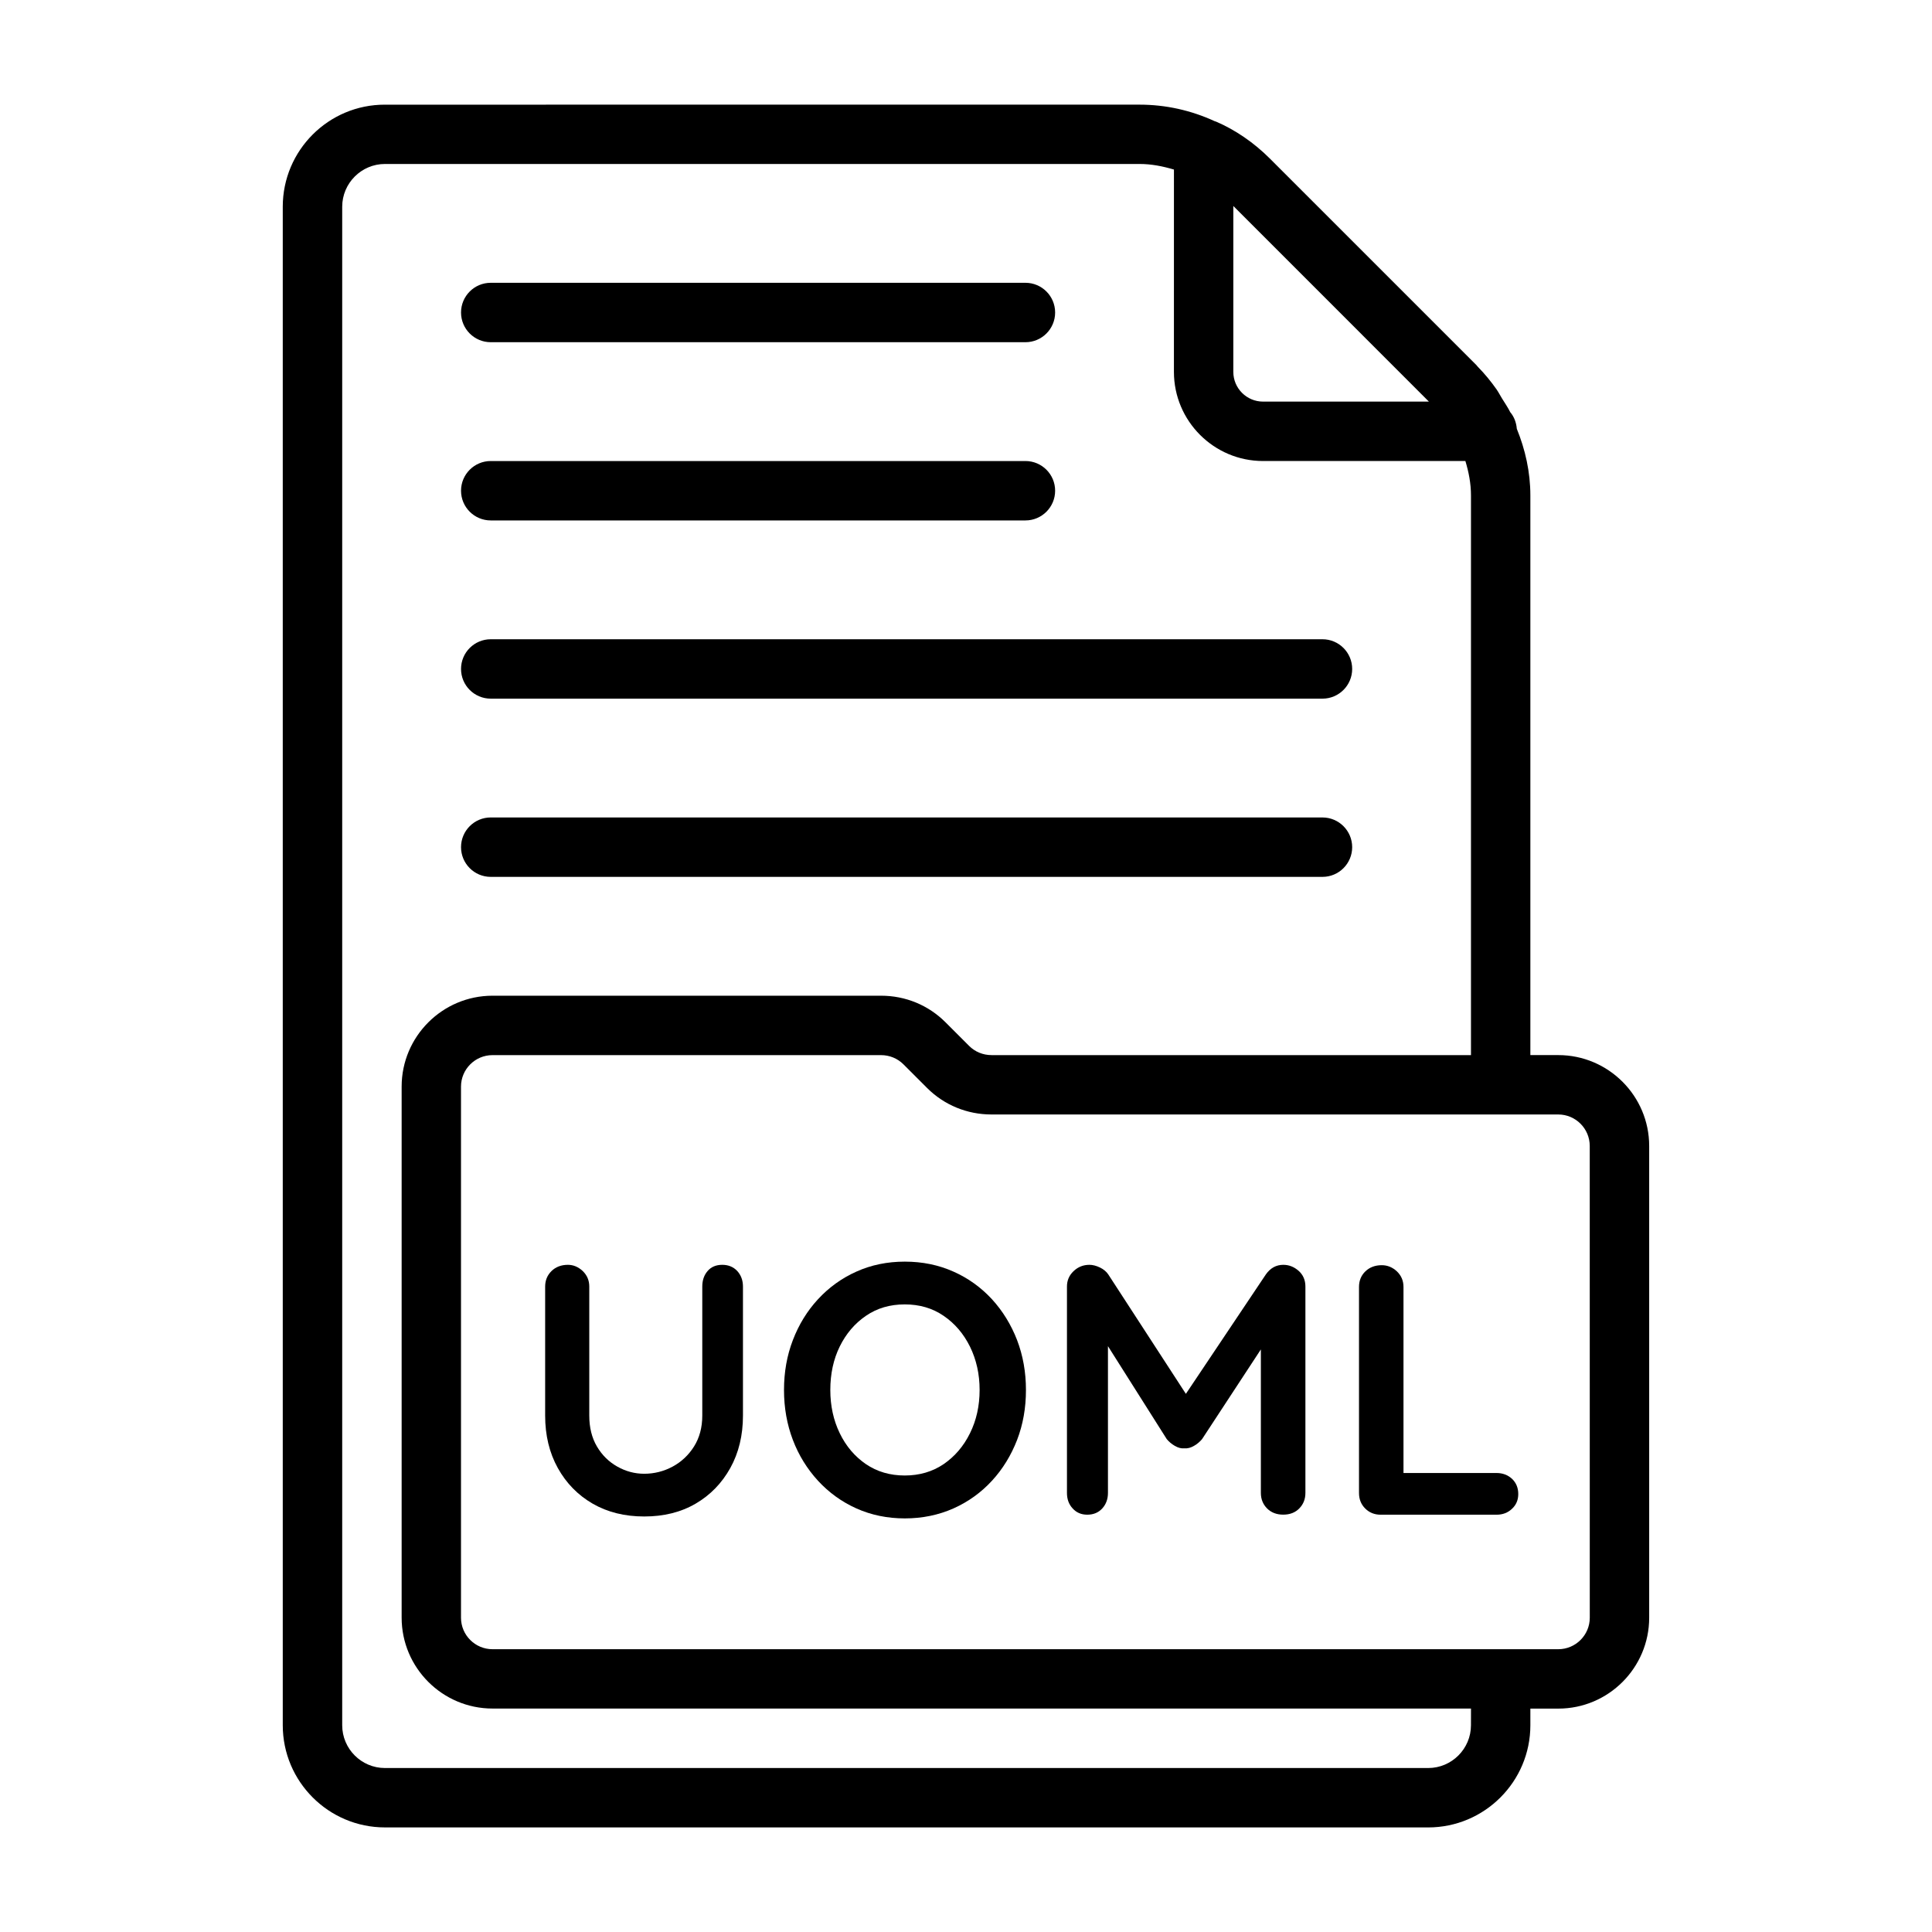 <?xml version="1.0" encoding="UTF-8"?>
<!-- Uploaded to: ICON Repo, www.iconrepo.com, Generator: ICON Repo Mixer Tools -->
<svg fill="#000000" width="800px" height="800px" version="1.1" viewBox="144 144 512 512" xmlns="http://www.w3.org/2000/svg">
 <g>
  <path d="m335.4 479.19c-1.637 0-2.945 0.551-3.871 1.637-0.961 1.102-1.418 2.488-1.418 4.125v34.195c0 3.148-0.738 5.871-2.188 8.188-1.449 2.297-3.336 4.062-5.652 5.32-2.332 1.258-4.863 1.906-7.559 1.906-2.519 0-4.894-0.645-7.133-1.906-2.234-1.258-4.031-3.023-5.383-5.32-1.355-2.297-2.031-5.023-2.031-8.188v-34.195c0-1.637-0.582-3.008-1.746-4.125-1.164-1.086-2.473-1.637-3.922-1.637-1.746 0-3.211 0.551-4.328 1.637-1.133 1.102-1.699 2.488-1.699 4.125v34.195c0 5.227 1.117 9.855 3.352 13.887 2.25 4.047 5.32 7.18 9.258 9.461 3.938 2.266 8.484 3.387 13.648 3.387 5.164 0 9.699-1.117 13.602-3.387 3.906-2.281 6.957-5.414 9.211-9.461 2.234-4.031 3.352-8.66 3.352-13.887v-34.195c0-1.637-0.504-3.008-1.512-4.125-1.023-1.086-2.344-1.637-3.981-1.637z"/>
  <path d="m406.88 488.31c-2.883-3.117-6.266-5.574-10.203-7.32-3.938-1.762-8.234-2.644-12.895-2.644s-8.926 0.883-12.832 2.644c-3.906 1.746-7.289 4.203-10.172 7.32-2.867 3.102-5.086 6.723-6.66 10.832-1.574 4.094-2.348 8.484-2.348 13.227 0 4.723 0.789 9.133 2.348 13.227 1.559 4.094 3.793 7.684 6.66 10.816 2.883 3.117 6.25 5.574 10.172 7.336 3.906 1.746 8.188 2.644 12.832 2.644s8.957-0.898 12.895-2.644c3.938-1.762 7.336-4.219 10.203-7.336 2.867-3.117 5.07-6.723 6.66-10.816 1.574-4.094 2.348-8.5 2.348-13.227 0-4.738-0.789-9.133-2.348-13.227-1.59-4.109-3.812-7.715-6.66-10.832zm-5.824 35.516c-1.699 3.449-4.031 6.156-6.992 8.188-2.961 2-6.391 3.008-10.297 3.008s-7.336-1.008-10.281-3.008c-2.961-2.031-5.273-4.738-6.941-8.188-1.668-3.434-2.504-7.258-2.504-11.477 0-4.281 0.836-8.141 2.504-11.523 1.668-3.387 3.984-6.109 6.941-8.125 2.961-2.031 6.375-3.023 10.281-3.023s7.336 0.992 10.297 3.023c2.961 2.016 5.289 4.738 6.992 8.172 1.684 3.434 2.551 7.258 2.551 11.477s-0.852 8.047-2.551 11.477z"/>
  <path d="m484.09 479.19c-1.891 0-3.434 0.852-4.629 2.551l-21.191 31.645-20.562-31.645c-0.504-0.754-1.242-1.371-2.219-1.844-0.992-0.473-1.906-0.707-2.785-0.707-1.637 0-3.039 0.566-4.219 1.699-1.18 1.133-1.73 2.488-1.73 4.062v54.695c0 1.637 0.488 3.008 1.512 4.109 0.992 1.102 2.297 1.652 3.871 1.652 1.637 0 2.961-0.551 3.969-1.652 0.992-1.086 1.512-2.457 1.512-4.109v-38.902l15.586 24.641c0.566 0.676 1.273 1.289 2.125 1.777 0.852 0.504 1.684 0.738 2.504 0.66 0.883 0.078 1.746-0.156 2.598-0.66 0.852-0.488 1.559-1.102 2.125-1.777l15.586-23.773v38.023c0 1.637 0.551 3.008 1.637 4.109 1.102 1.102 2.535 1.652 4.297 1.652 1.762 0 3.18-0.551 4.25-1.652 1.07-1.086 1.621-2.457 1.621-4.109v-54.695c0-1.699-0.598-3.086-1.793-4.156-1.211-1.059-2.551-1.594-4.062-1.594z"/>
  <path d="m540.58 534.36h-24.641v-49.309c0-1.637-0.582-3.008-1.746-4.125-1.164-1.086-2.504-1.637-4.016-1.637-1.762 0-3.211 0.551-4.344 1.637-1.133 1.102-1.684 2.488-1.684 4.125v54.602c0 1.637 0.535 3.008 1.637 4.109 1.102 1.102 2.473 1.652 4.109 1.652h30.699c1.637 0 3.008-0.52 4.109-1.574 1.102-1.023 1.652-2.332 1.652-3.906 0-1.637-0.551-2.977-1.652-4.031-1.117-1.023-2.488-1.543-4.125-1.543z"/>
  <path d="m556.96 423.61h-7.398v-148.31c0-6.234-1.355-12.172-3.59-17.664-0.141-1.668-0.723-3.211-1.746-4.41-0.629-1.273-1.465-2.473-2.219-3.699-0.473-0.77-0.867-1.559-1.387-2.312-1.512-2.156-3.195-4.203-5.055-6.094-0.109-0.109-0.172-0.234-0.285-0.348l-54.789-54.789c-4.203-4.203-9.18-7.59-14.168-9.73-0.047-0.016-0.109-0.031-0.156-0.047-0.031-0.016-0.062-0.047-0.094-0.047-0.031-0.016-0.078 0-0.109-0.016-6.281-2.898-13.004-4.41-19.996-4.41l-199.95 0.004c-14.941-0.031-27.082 12.105-27.082 27.047v402.42c0 14.926 12.137 27.078 27.078 27.078l276.47 0.004c14.926 0 27.078-12.137 27.078-27.078v-4.41h7.398c13.289 0 24.09-10.816 24.09-24.09v-125.01c0-13.273-10.816-24.09-24.09-24.09zm-34.289-173.18h-43.957c-4.344 0-7.871-3.543-7.871-7.871v-43.973zm11.148 350.78c0 6.234-5.086 11.336-11.336 11.336h-276.46c-6.25 0-11.336-5.086-11.336-11.336v-402.42c0-6.234 5.086-11.336 11.336-11.336h199.95c3.164 0 6.156 0.598 9.133 1.48l-0.004 53.625c0 13.02 10.598 23.617 23.617 23.617h53.625c0.883 2.926 1.48 5.934 1.48 9.129v148.31h-127.05c-2.266 0-4.359-0.867-5.918-2.41l-6.312-6.312c-4.539-4.531-10.598-7.019-17.055-7.019h-102.96c-13.289 0-24.09 10.816-24.09 24.09v140.73c0 13.289 10.816 24.09 24.09 24.09h259.3zm31.488-28.496c0 4.598-3.746 8.344-8.344 8.344h-282.45c-4.598 0-8.344-3.746-8.344-8.344v-140.75c0-4.598 3.746-8.344 8.344-8.344h102.96c2.266 0 4.359 0.867 5.918 2.41l6.312 6.312c4.535 4.519 10.598 7.008 17.051 7.008h150.2c4.598 0 8.344 3.746 8.344 8.344z"/>
  <path d="m274.05 234.69h141.7c4.344 0 7.871-3.527 7.871-7.871 0-4.348-3.523-7.875-7.871-7.875h-141.7c-4.348 0-7.871 3.527-7.871 7.871 0 4.348 3.523 7.875 7.871 7.875z"/>
  <path d="m274.05 281.92h141.7c4.344 0 7.871-3.527 7.871-7.871 0-4.348-3.523-7.871-7.871-7.871h-141.7c-4.348 0-7.871 3.523-7.871 7.871 0 4.344 3.523 7.871 7.871 7.871z"/>
  <path d="m274.05 329.15h220.42c4.344 0 7.871-3.527 7.871-7.871s-3.527-7.871-7.871-7.871h-220.42c-4.344 0-7.871 3.527-7.871 7.871 0 4.348 3.523 7.871 7.871 7.871z"/>
  <path d="m274.05 376.38h220.42c4.344 0 7.871-3.527 7.871-7.871s-3.527-7.871-7.871-7.871l-220.42-0.004c-4.344 0-7.871 3.527-7.871 7.871 0 4.348 3.523 7.875 7.871 7.875z"/>
 </g>
</svg>